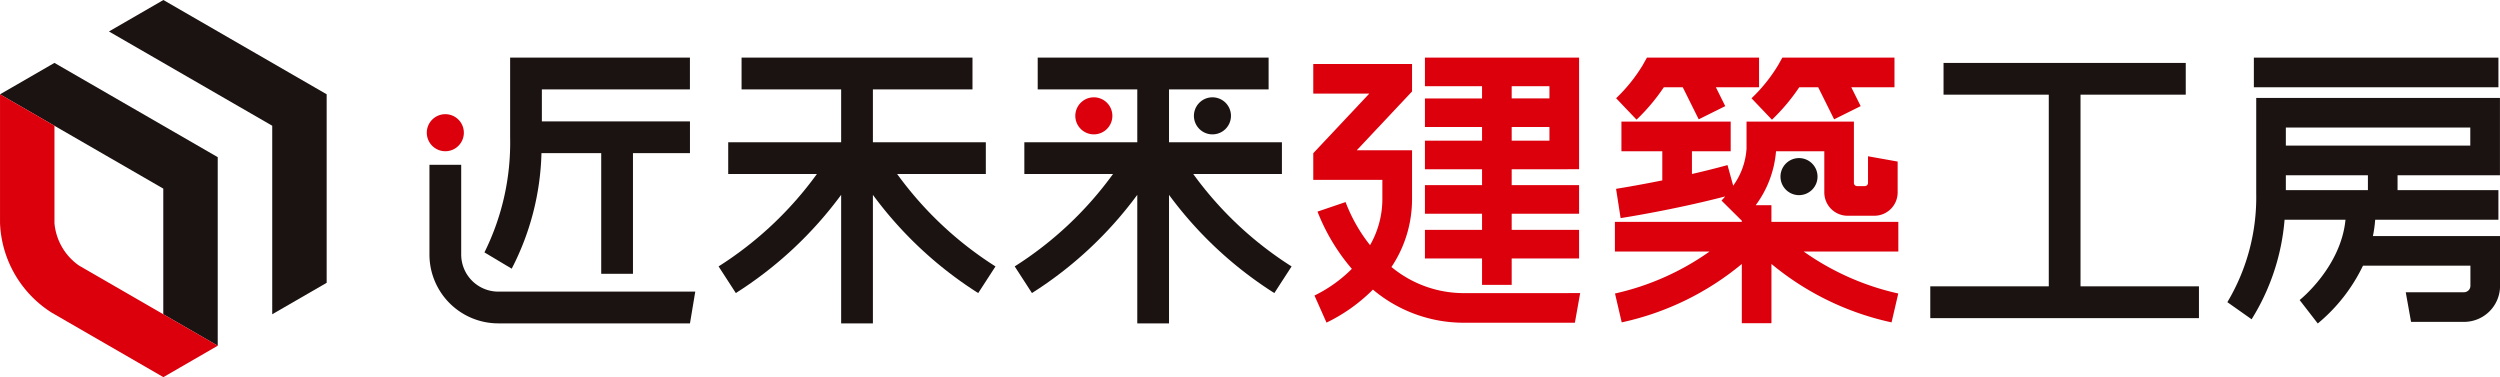 <svg xmlns="http://www.w3.org/2000/svg" width="247.51" height="37.336" viewBox="0 0 247.51 37.336">
  <g id="グループ_16" data-name="グループ 16" transform="translate(-153.011 -257.228)">
    <g id="グループ_11" data-name="グループ 11" transform="translate(195.266 262.933)">
      <path id="パス_1" data-name="パス 1" d="M383.412,279.914a1.834,1.834,0,1,0,1.833-1.833A1.834,1.834,0,0,0,383.412,279.914Z" transform="translate(-319.206 -274.151)" fill="#dc000c"/>
      <path id="パス_2" data-name="パス 2" d="M244.458,283.528a1.834,1.834,0,1,0,1.834-1.834A1.834,1.834,0,0,0,244.458,283.528Z" transform="translate(-244.458 -276.094)" fill="#dc000c"/>
      <g id="グループ_9" data-name="グループ 9" transform="translate(87.768)">
        <path id="パス_3" data-name="パス 3" d="M473.582,280.624V269.575H458.321v2.83h5.655v1.211h-5.655v2.829h5.655v1.35h-5.655v2.83h5.655V282.2h-5.655v2.829h5.655v1.6h-5.655v2.83h5.655v2.613h2.934v-2.613h6.672v-2.83H466.91v-1.6h6.672V282.2H466.91v-1.572Zm-6.672-8.22h3.738v1.211H466.91Zm0,4.04h3.738v1.35H466.91Z" transform="translate(-447.27 -269.575)" fill="#dc000c"/>
        <path id="パス_4" data-name="パス 4" d="M449.413,293.622a11.233,11.233,0,0,1-7.273-2.586,12.053,12.053,0,0,0,2.038-6.742v-4.818h-5.47l5.47-5.819v-2.721H434.4v2.934h5.546l-5.546,5.9v2.638h6.84v1.878a9.157,9.157,0,0,1-1.219,4.588,15.954,15.954,0,0,1-2.423-4.267l-2.778.946a19.684,19.684,0,0,0,3.4,5.666,13.733,13.733,0,0,1-3.7,2.642l1.192,2.68a16.779,16.779,0,0,0,4.594-3.268,13.957,13.957,0,0,0,9.106,3.281H460.3l.524-2.934Z" transform="translate(-434.404 -270.307)" fill="#dc000c"/>
      </g>
      <g id="グループ_10" data-name="グループ 10" transform="translate(117.627)">
        <path id="パス_5" data-name="パス 5" d="M528.3,273.6l2.024,2.123a19.426,19.426,0,0,0,2.7-3.213h1.878l1.578,3.173,2.627-1.306-.928-1.868h4.275v-2.935l-11.1,0-.42.749A15.764,15.764,0,0,1,528.3,273.6Z" transform="translate(-514.775 -269.575)" fill="#dc000c"/>
        <path id="パス_6" data-name="パス 6" d="M527.084,293.212H514.52V291.56h-1.554a10.365,10.365,0,0,0,2.01-5.34h4.78V290.3a2.308,2.308,0,0,0,2.306,2.306h2.655a2.308,2.308,0,0,0,2.3-2.306v-3.059l-2.934-.524v2.64a.315.315,0,0,1-.315.314H523a.315.315,0,0,1-.314-.314l0-6.073H512.055v2.687a6.975,6.975,0,0,1-1.321,3.658l-.562-2.039c-1.172.323-2.369.618-3.522.883V286.22h3.837v-2.934H499.67v2.934h4.046v2.886c-2.622.529-4.544.83-4.577.835l.45,2.9c.226-.036,5.274-.823,10.354-2.149-.214.255-.359.406-.365.411l2.01,1.992v.117H499.024v2.934H508.4a25.971,25.971,0,0,1-9.367,4.158l.665,2.858a27.826,27.826,0,0,0,11.891-5.783v5.863h2.933v-5.864a27.831,27.831,0,0,0,11.891,5.784l.665-2.858a25.983,25.983,0,0,1-9.367-4.158h9.374Z" transform="translate(-499.024 -276.951)" fill="#dc000c"/>
        <path id="パス_7" data-name="パス 7" d="M504,272.51h1.877l1.578,3.173,2.628-1.306-.929-1.868h4.275v-2.935l-11.1,0-.42.749a15.8,15.8,0,0,1-2.632,3.271l2.024,2.123A19.471,19.471,0,0,0,504,272.51Z" transform="translate(-499.157 -269.575)" fill="#dc000c"/>
      </g>
    </g>
    <g id="グループ_14" data-name="グループ 14" transform="translate(195.528 262.933)">
      <path id="パス_8" data-name="パス 8" d="M581.475,292.831V273.853h10.418V270.71H567.913v3.143h10.419v18.977H566.6v3.144h26.6v-3.144Z" transform="translate(-418.012 -270.186)" fill="#1a1311"/>
      <path id="パス_9" data-name="パス 9" d="M412.492,279.914a1.834,1.834,0,1,1-1.834-1.833A1.834,1.834,0,0,1,412.492,279.914Z" transform="translate(-333.138 -274.151)" fill="#1a1311"/>
      <path id="パス_10" data-name="パス 10" d="M388.1,281.1h8.778v-3.143H385.7V272.72h9.86v-3.143H372.7v3.143h9.859v5.239H371.377V281.1h8.778a35.428,35.428,0,0,1-9.732,9.146l1.708,2.638a38.558,38.558,0,0,0,10.427-9.723v12.726H385.7V283.163a38.564,38.564,0,0,0,10.427,9.723l1.709-2.638A35.425,35.425,0,0,1,388.1,281.1Z" transform="translate(-312.48 -269.576)" fill="#1a1311"/>
      <path id="パス_11" data-name="パス 11" d="M324.655,281.1h8.778v-3.143H322.253V272.72h9.859v-3.143H309.25v3.143h9.859v5.239H307.928V281.1h8.779a35.432,35.432,0,0,1-9.733,9.146l1.708,2.638a38.565,38.565,0,0,0,10.427-9.723v12.726h3.144V283.163a38.561,38.561,0,0,0,10.426,9.723l1.709-2.638A35.432,35.432,0,0,1,324.655,281.1Z" transform="translate(-278.349 -269.576)" fill="#1a1311"/>
      <g id="グループ_12" data-name="グループ 12" transform="translate(0 0.001)">
        <path id="パス_12" data-name="パス 12" d="M262.453,279.03h5.915v11.947h3.143V279.03h5.643v-3.143H262.492V272.72H277.15v-3.143h-17.8v7.882a24.386,24.386,0,0,1-2.544,11.4l2.7,1.612A26.267,26.267,0,0,0,262.453,279.03Z" transform="translate(-251.362 -269.577)" fill="#1a1311"/>
        <path id="パス_13" data-name="パス 13" d="M251.836,305.1a3.672,3.672,0,0,1-3.667-3.667v-8.886h-3.144v8.886a6.819,6.819,0,0,0,6.811,6.811h18.982l.524-3.143Z" transform="translate(-245.025 -281.935)" fill="#1a1311"/>
      </g>
      <g id="グループ_13" data-name="グループ 13" transform="translate(178.001)">
        <rect id="長方形_22" data-name="長方形 22" width="24.213" height="2.934" transform="translate(2.623)" fill="#1a1311"/>
        <path id="パス_14" data-name="パス 14" d="M644.659,291.884a12.241,12.241,0,0,0,.225-1.614h12.2v-2.934H647.1v-1.474h10.137v-7.656h-24.13v9.478a20.256,20.256,0,0,1-2.857,10.744l2.4,1.694a21.96,21.96,0,0,0,3.264-9.852h6.031c-.46,4.7-4.5,7.918-4.539,7.949l1.795,2.32a16.917,16.917,0,0,0,4.475-5.722h10.637v2a.637.637,0,0,1-.628.629h-5.774l.525,2.934h5.25a3.566,3.566,0,0,0,3.562-3.563v-4.933ZM636.04,281.14H654.3v1.789H636.04Zm8.125,4.722v1.474H636.04v-1.474Z" transform="translate(-630.25 -274.218)" fill="#1a1311"/>
      </g>
      <path id="パス_15" data-name="パス 15" d="M534.5,292.936a1.834,1.834,0,1,0,1.834-1.834A1.834,1.834,0,0,0,534.5,292.936Z" transform="translate(-400.742 -281.155)" fill="#1a1311"/>
    </g>
    <g id="グループ_15" data-name="グループ 15" transform="translate(153.011 257.228)">
      <path id="パス_16" data-name="パス 16" d="M197.905,266.562l0,0h0l-16.164-9.332-5.39,3.114,16.166,9.333V288.34l5.389-3.113V266.563Z" transform="translate(-165.565 -257.228)" fill="#1a1311"/>
      <path id="パス_17" data-name="パス 17" d="M158.4,270.7l-5.39,3.113,16.167,9.334v12.44l5.39,3.112V280.032Z" transform="translate(-153.011 -264.473)" fill="#1a1311"/>
    </g>
    <path id="パス_18" data-name="パス 18" d="M160.828,294.386a5.718,5.718,0,0,1-2.425-4.2v-9.638l-5.39-3.112h0v12.75a11,11,0,0,0,5.122,8.868l11.05,6.381,5.388-3.112Z" transform="translate(0 -10.87)" fill="#dc000c"/>
  </g>
</svg>
